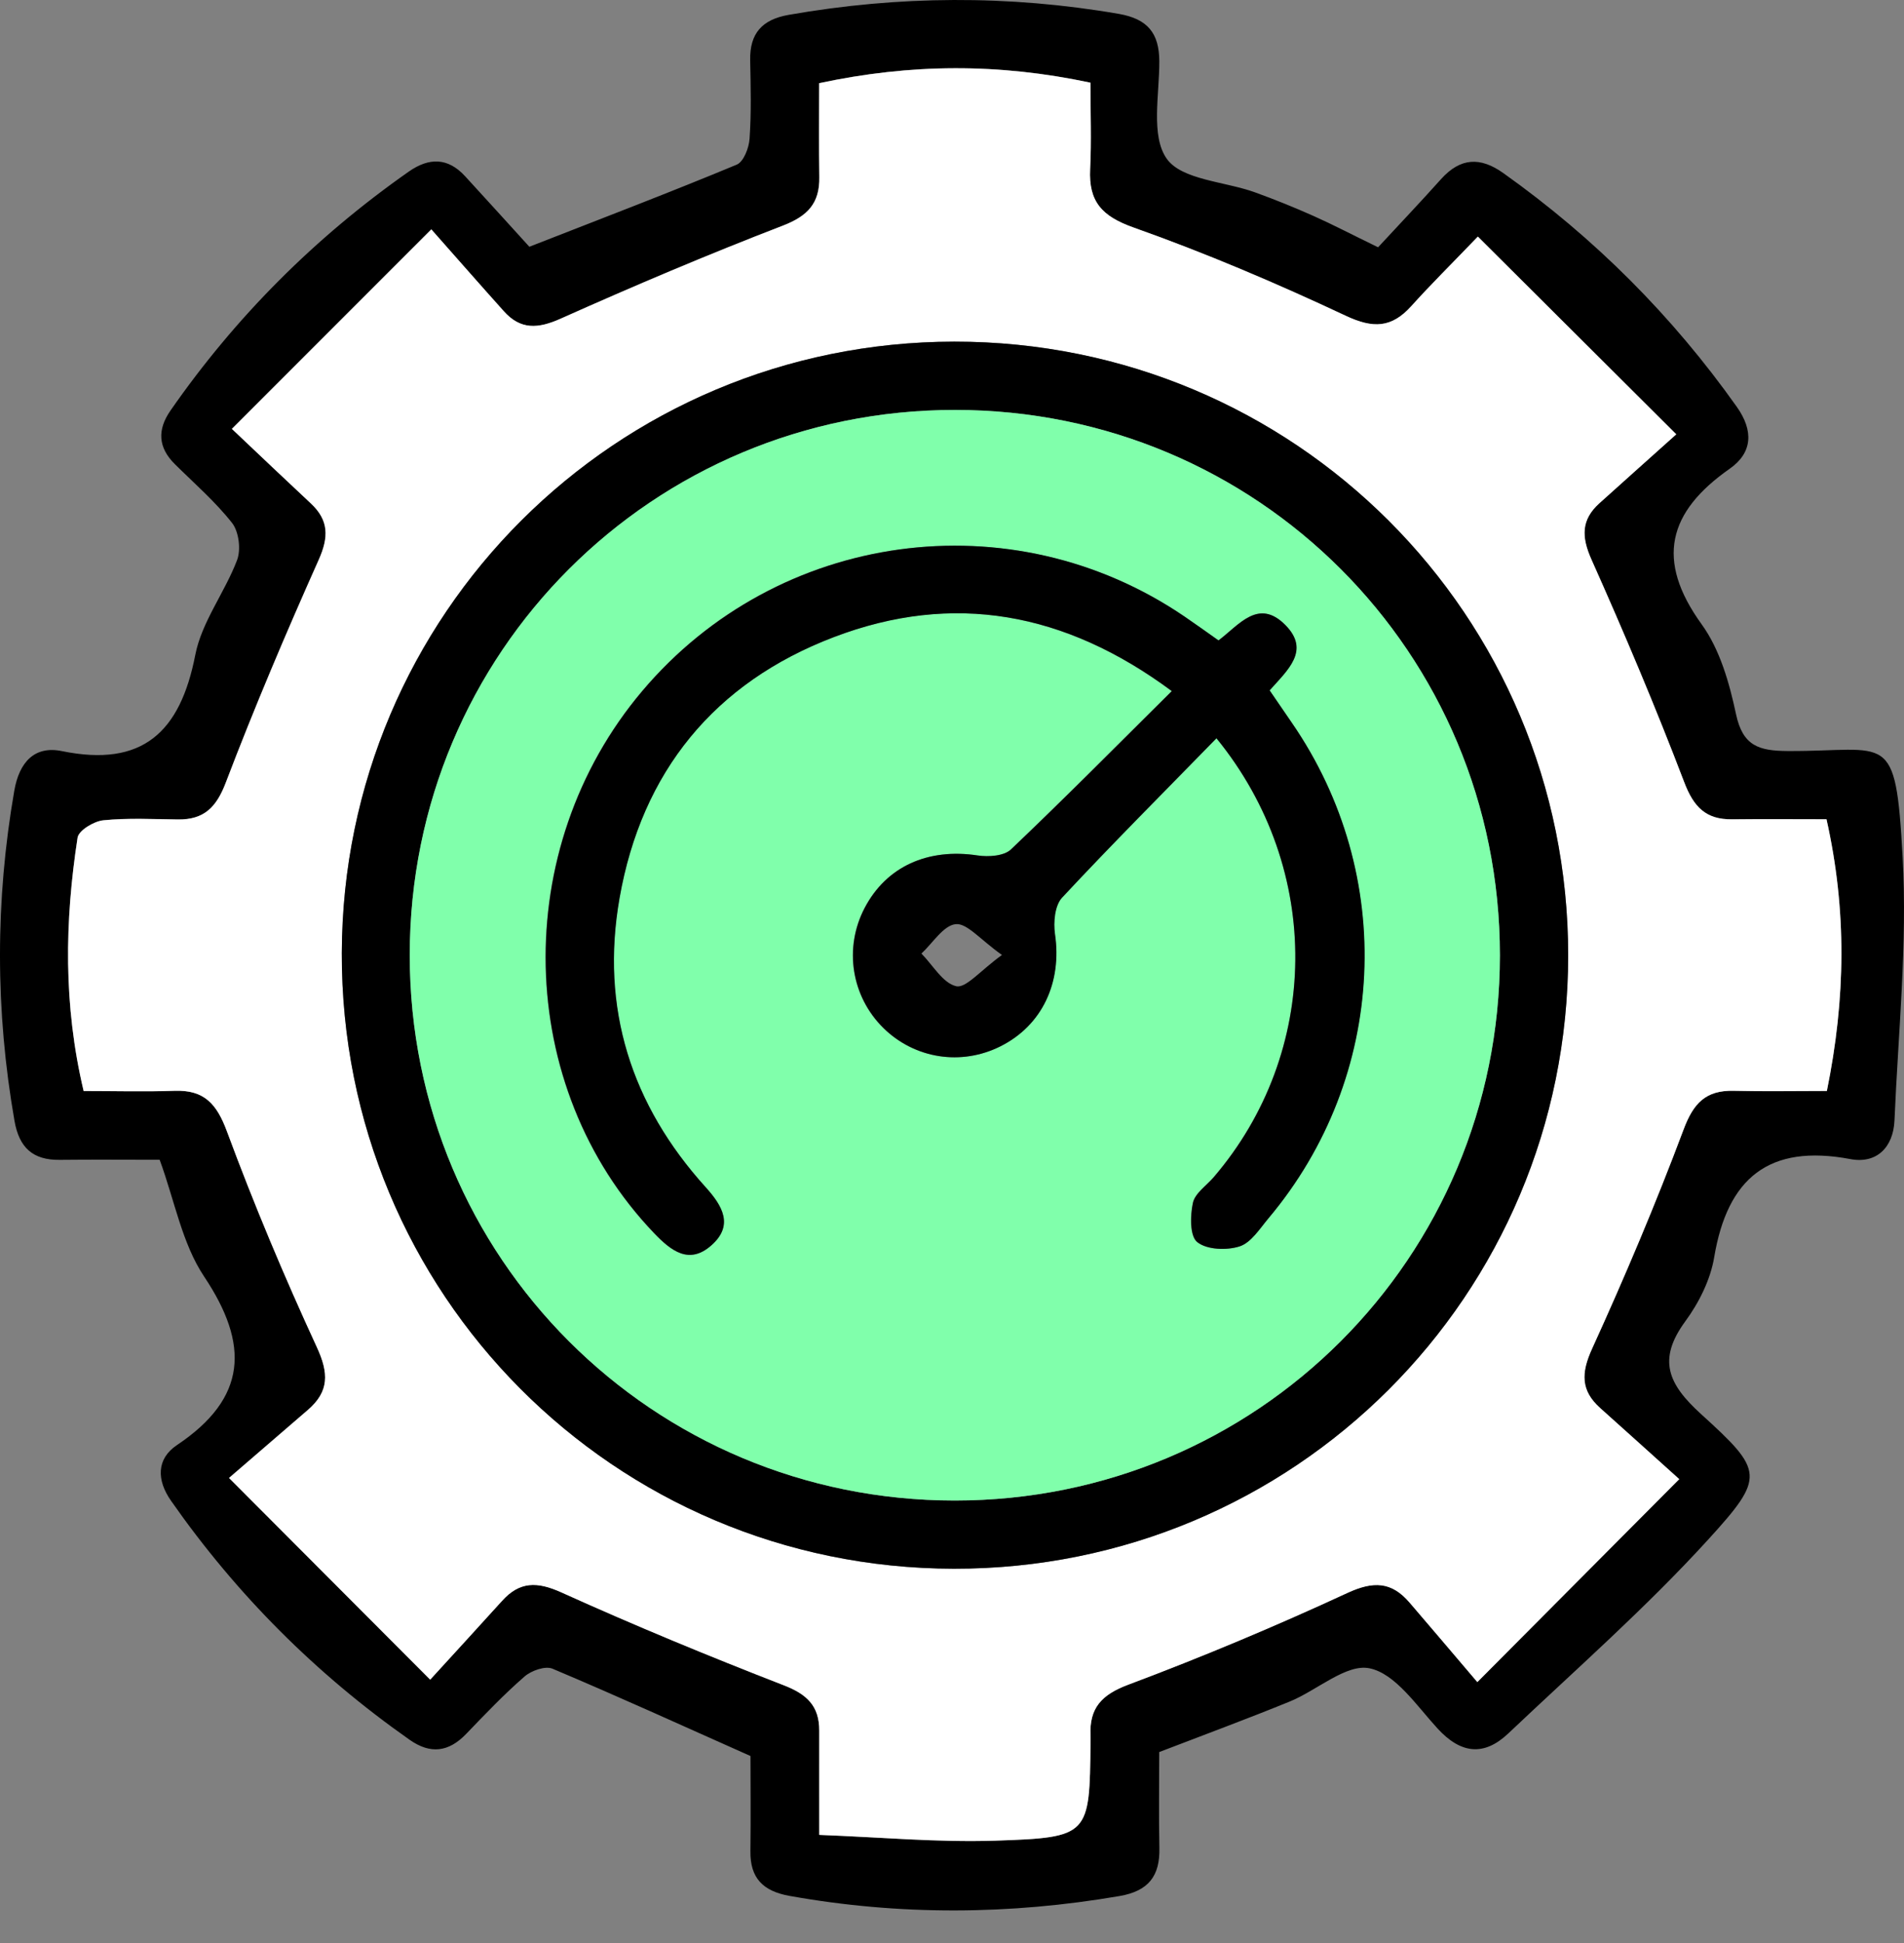 <svg width="50" height="51" viewBox="0 0 50 51" fill="none" xmlns="http://www.w3.org/2000/svg">
<rect x="0" y="0" width="50" height="51" fill="#808080" stroke="none"/>
<path d="M30.442 45.988C30.442 46.809 30.427 47.655 30.446 48.502C30.464 49.242 30.16 49.636 29.402 49.767C26.51 50.263 23.626 50.281 20.735 49.764C20.039 49.64 19.696 49.299 19.706 48.588C19.718 47.71 19.708 46.831 19.708 46.092C17.9 45.287 16.215 44.519 14.508 43.8C14.32 43.721 13.954 43.849 13.776 44.004C13.235 44.474 12.737 44.997 12.24 45.514C11.781 45.99 11.303 46.049 10.758 45.667C8.302 43.943 6.213 41.854 4.493 39.395C4.115 38.857 4.101 38.296 4.648 37.93C6.497 36.692 6.552 35.291 5.361 33.508C4.781 32.64 4.587 31.517 4.193 30.442C3.323 30.442 2.444 30.434 1.566 30.444C0.861 30.452 0.504 30.123 0.381 29.423C-0.125 26.531 -0.127 23.647 0.375 20.756C0.506 20.001 0.91 19.568 1.625 19.715C3.75 20.15 4.734 19.212 5.128 17.192C5.296 16.324 5.906 15.548 6.227 14.698C6.331 14.422 6.272 13.953 6.094 13.726C5.653 13.166 5.104 12.69 4.593 12.184C4.148 11.745 4.129 11.279 4.475 10.779C6.188 8.315 8.278 6.226 10.735 4.504C11.27 4.13 11.764 4.134 12.216 4.628C12.812 5.276 13.401 5.928 13.901 6.477C15.856 5.713 17.612 5.043 19.346 4.322C19.528 4.247 19.669 3.881 19.684 3.638C19.732 2.956 19.714 2.269 19.7 1.583C19.686 0.876 20.012 0.513 20.711 0.39C23.601 -0.116 26.485 -0.135 29.379 0.364C30.135 0.496 30.441 0.866 30.444 1.61C30.448 2.482 30.215 3.564 30.638 4.165C31.032 4.724 32.157 4.761 32.952 5.047C33.473 5.235 33.987 5.443 34.492 5.668C34.998 5.893 35.487 6.15 36.189 6.491C36.706 5.932 37.284 5.325 37.844 4.7C38.35 4.138 38.873 4.112 39.48 4.545C41.87 6.244 43.914 8.287 45.611 10.681C46.049 11.301 46.028 11.88 45.422 12.304C43.802 13.438 43.467 14.7 44.686 16.387C45.166 17.049 45.415 17.928 45.589 18.747C45.767 19.582 46.191 19.709 46.947 19.713C49.607 19.727 49.776 19.122 49.964 22.491C50.091 24.788 49.848 27.104 49.75 29.409C49.719 30.117 49.28 30.554 48.593 30.424C46.455 30.021 45.364 30.918 45.015 33.003C44.917 33.592 44.613 34.198 44.255 34.685C43.52 35.689 43.804 36.329 44.666 37.113C46.316 38.612 46.363 38.759 44.862 40.406C43.222 42.205 41.381 43.821 39.61 45.498C38.969 46.106 38.36 46.033 37.752 45.371C37.204 44.775 36.643 43.929 35.965 43.79C35.354 43.663 34.586 44.37 33.869 44.662C32.762 45.114 31.634 45.53 30.442 45.988ZM11.297 44.088C12.042 43.271 12.614 42.65 13.18 42.021C13.644 41.505 14.103 41.509 14.743 41.797C16.665 42.665 18.617 43.472 20.584 44.235C21.191 44.47 21.516 44.779 21.512 45.424C21.509 46.268 21.512 47.115 21.512 48.161C23.103 48.22 24.624 48.363 26.138 48.312C28.611 48.231 28.611 48.178 28.636 45.747C28.636 45.682 28.64 45.616 28.636 45.551C28.605 44.832 28.924 44.481 29.631 44.217C31.577 43.488 33.495 42.683 35.38 41.811C36.065 41.494 36.543 41.511 37.016 42.064C37.566 42.706 38.111 43.349 38.794 44.15C40.662 42.273 42.301 40.626 44.096 38.823C43.281 38.093 42.654 37.524 42.023 36.96C41.506 36.498 41.518 36.037 41.808 35.397C42.668 33.506 43.481 31.59 44.21 29.646C44.47 28.951 44.797 28.612 45.528 28.63C46.337 28.649 47.147 28.634 47.973 28.634C48.467 26.208 48.5 23.894 47.964 21.502C47.107 21.502 46.296 21.496 45.483 21.504C44.797 21.512 44.478 21.183 44.227 20.53C43.475 18.559 42.652 16.614 41.792 14.688C41.524 14.087 41.518 13.64 42.002 13.205C42.607 12.66 43.215 12.118 44.018 11.399C42.202 9.59 40.54 7.933 38.808 6.209C38.095 6.951 37.56 7.478 37.059 8.035C36.541 8.607 36.059 8.626 35.339 8.287C33.518 7.431 31.659 6.64 29.765 5.97C28.932 5.674 28.585 5.288 28.626 4.439C28.663 3.695 28.634 2.949 28.634 2.169C26.228 1.655 23.914 1.667 21.511 2.182C21.511 3.029 21.501 3.838 21.514 4.649C21.524 5.331 21.213 5.668 20.558 5.921C18.589 6.679 16.646 7.502 14.72 8.364C14.126 8.63 13.67 8.658 13.231 8.17C12.643 7.515 12.065 6.855 11.325 6.019C9.501 7.845 7.857 9.488 6.088 11.255C6.883 12.006 7.52 12.611 8.161 13.211C8.637 13.655 8.635 14.098 8.366 14.698C7.506 16.624 6.681 18.567 5.929 20.538C5.678 21.195 5.353 21.516 4.671 21.508C4.019 21.5 3.361 21.465 2.714 21.529C2.465 21.555 2.065 21.796 2.036 21.986C1.697 24.184 1.66 26.384 2.195 28.636C3.024 28.636 3.803 28.657 4.581 28.63C5.361 28.602 5.69 28.971 5.96 29.701C6.67 31.617 7.465 33.508 8.321 35.363C8.635 36.043 8.643 36.523 8.088 37.003C7.449 37.556 6.807 38.106 6.013 38.792C7.853 40.638 9.481 42.266 11.297 44.088Z" fill="black"/>
<path d="M11.297 44.088C9.479 42.266 7.853 40.638 6.015 38.794C6.811 38.11 7.451 37.558 8.09 37.005C8.644 36.525 8.637 36.045 8.323 35.365C7.467 33.51 6.672 31.619 5.962 29.703C5.692 28.973 5.363 28.604 4.583 28.632C3.805 28.659 3.025 28.637 2.197 28.637C1.662 26.384 1.699 24.186 2.038 21.988C2.067 21.798 2.469 21.555 2.716 21.532C3.362 21.467 4.019 21.502 4.673 21.51C5.355 21.518 5.682 21.197 5.931 20.54C6.683 18.569 7.508 16.626 8.368 14.7C8.637 14.1 8.639 13.658 8.162 13.213C7.52 12.615 6.885 12.01 6.09 11.258C7.857 9.49 9.501 7.845 11.327 6.021C12.065 6.855 12.645 7.517 13.233 8.172C13.67 8.66 14.126 8.632 14.722 8.366C16.648 7.506 18.591 6.681 20.56 5.923C21.215 5.67 21.528 5.335 21.516 4.651C21.505 3.84 21.512 3.031 21.512 2.184C23.918 1.669 26.23 1.659 28.636 2.171C28.636 2.95 28.665 3.697 28.628 4.441C28.587 5.29 28.932 5.676 29.767 5.972C31.661 6.644 33.52 7.435 35.34 8.289C36.061 8.628 36.545 8.609 37.061 8.037C37.562 7.48 38.095 6.953 38.81 6.211C40.542 7.935 42.203 9.592 44.02 11.4C43.216 12.12 42.609 12.662 42.004 13.207C41.52 13.642 41.526 14.091 41.794 14.69C42.654 16.616 43.477 18.561 44.229 20.532C44.478 21.187 44.799 21.514 45.485 21.506C46.296 21.496 47.109 21.504 47.965 21.504C48.502 23.896 48.469 26.21 47.975 28.636C47.147 28.636 46.337 28.651 45.53 28.632C44.797 28.614 44.472 28.953 44.212 29.648C43.483 31.592 42.672 33.51 41.81 35.399C41.518 36.037 41.508 36.5 42.025 36.962C42.656 37.526 43.285 38.093 44.098 38.825C42.303 40.628 40.664 42.275 38.796 44.152C38.115 43.351 37.568 42.706 37.017 42.066C36.543 41.513 36.067 41.496 35.382 41.813C33.497 42.685 31.577 43.49 29.633 44.219C28.926 44.483 28.605 44.834 28.638 45.553C28.64 45.618 28.638 45.684 28.638 45.749C28.613 48.178 28.614 48.231 26.14 48.314C24.626 48.363 23.103 48.222 21.514 48.163C21.514 47.115 21.512 46.27 21.514 45.426C21.516 44.781 21.193 44.472 20.586 44.237C18.619 43.474 16.667 42.667 14.745 41.799C14.105 41.509 13.646 41.507 13.182 42.023C12.616 42.65 12.042 43.271 11.297 44.088ZM41.181 25.078C41.185 16.146 33.992 8.961 25.059 8.969C16.166 8.975 8.999 16.126 8.976 25.015C8.95 33.951 16.121 41.161 25.047 41.176C33.977 41.19 41.177 34.006 41.181 25.078Z" fill="white"/>
<path d="M41.181 25.078C41.177 34.006 33.979 41.19 25.047 41.176C16.121 41.163 8.952 33.953 8.976 25.015C9.001 16.126 16.168 8.975 25.059 8.967C33.993 8.961 41.183 16.146 41.181 25.078ZM25.078 10.76C17.138 10.76 10.762 17.129 10.761 25.068C10.758 33.007 17.134 39.384 25.07 39.386C33.009 39.388 39.386 33.012 39.388 25.076C39.388 17.133 33.019 10.76 25.078 10.76Z" fill="black"/>
<path d="M25.078 10.76C33.019 10.76 39.39 17.133 39.388 25.076C39.388 33.012 33.009 39.388 25.07 39.386C17.132 39.384 10.758 33.007 10.76 25.068C10.762 17.129 17.136 10.76 25.078 10.76ZM31.945 19.378C34.762 22.834 34.672 27.632 31.869 30.898C31.679 31.122 31.377 31.32 31.322 31.572C31.25 31.907 31.238 32.446 31.436 32.603C31.688 32.805 32.212 32.824 32.548 32.715C32.85 32.617 33.078 32.25 33.307 31.976C36.43 28.263 36.676 22.971 33.92 18.973C33.724 18.687 33.528 18.401 33.336 18.12C33.812 17.584 34.41 17.076 33.751 16.408C33.044 15.689 32.535 16.402 31.994 16.81C31.692 16.598 31.402 16.389 31.107 16.187C26.561 13.089 20.419 13.93 16.863 18.136C13.36 22.28 13.499 28.532 17.173 32.368C17.616 32.83 18.092 33.208 18.679 32.685C19.267 32.162 18.969 31.653 18.53 31.167C16.569 29 15.758 26.459 16.264 23.575C16.846 20.256 18.758 17.919 21.89 16.724C25.021 15.53 27.968 16.063 30.768 18.14C29.329 19.566 27.956 20.953 26.542 22.297C26.359 22.47 25.952 22.497 25.668 22.454C24.363 22.256 23.272 22.744 22.702 23.832C22.151 24.884 22.351 26.155 23.197 26.986C24.02 27.793 25.239 27.981 26.271 27.462C27.366 26.911 27.887 25.785 27.7 24.517C27.654 24.208 27.694 23.767 27.884 23.563C29.198 22.157 30.56 20.797 31.945 19.378Z" fill="#80FFAB"/>
<path d="M31.945 19.378C30.56 20.797 29.2 22.157 27.89 23.563C27.7 23.767 27.66 24.208 27.705 24.517C27.892 25.785 27.372 26.912 26.277 27.462C25.245 27.981 24.024 27.791 23.203 26.986C22.357 26.155 22.157 24.884 22.707 23.832C23.278 22.742 24.369 22.256 25.674 22.454C25.956 22.497 26.365 22.47 26.548 22.298C27.962 20.954 29.335 19.567 30.773 18.14C27.974 16.063 25.027 15.53 21.896 16.724C18.764 17.917 16.852 20.256 16.27 23.575C15.764 26.459 16.573 29 18.536 31.167C18.975 31.653 19.273 32.164 18.685 32.685C18.098 33.208 17.622 32.83 17.179 32.368C13.505 28.532 13.366 22.278 16.869 18.136C20.425 13.93 26.567 13.089 31.113 16.187C31.408 16.389 31.698 16.596 32 16.81C32.541 16.402 33.05 15.691 33.757 16.408C34.416 17.076 33.818 17.584 33.342 18.121C33.534 18.401 33.73 18.687 33.926 18.973C36.682 22.971 36.436 28.263 33.313 31.976C33.083 32.25 32.856 32.617 32.554 32.715C32.215 32.824 31.694 32.805 31.442 32.603C31.244 32.446 31.256 31.907 31.328 31.572C31.383 31.32 31.683 31.122 31.875 30.898C34.672 27.633 34.763 22.834 31.945 19.378ZM26.312 25.066C25.738 24.66 25.394 24.227 25.098 24.257C24.774 24.29 24.496 24.753 24.197 25.029C24.498 25.334 24.761 25.808 25.113 25.887C25.368 25.942 25.742 25.477 26.312 25.066Z" fill="black"/>
</svg>
